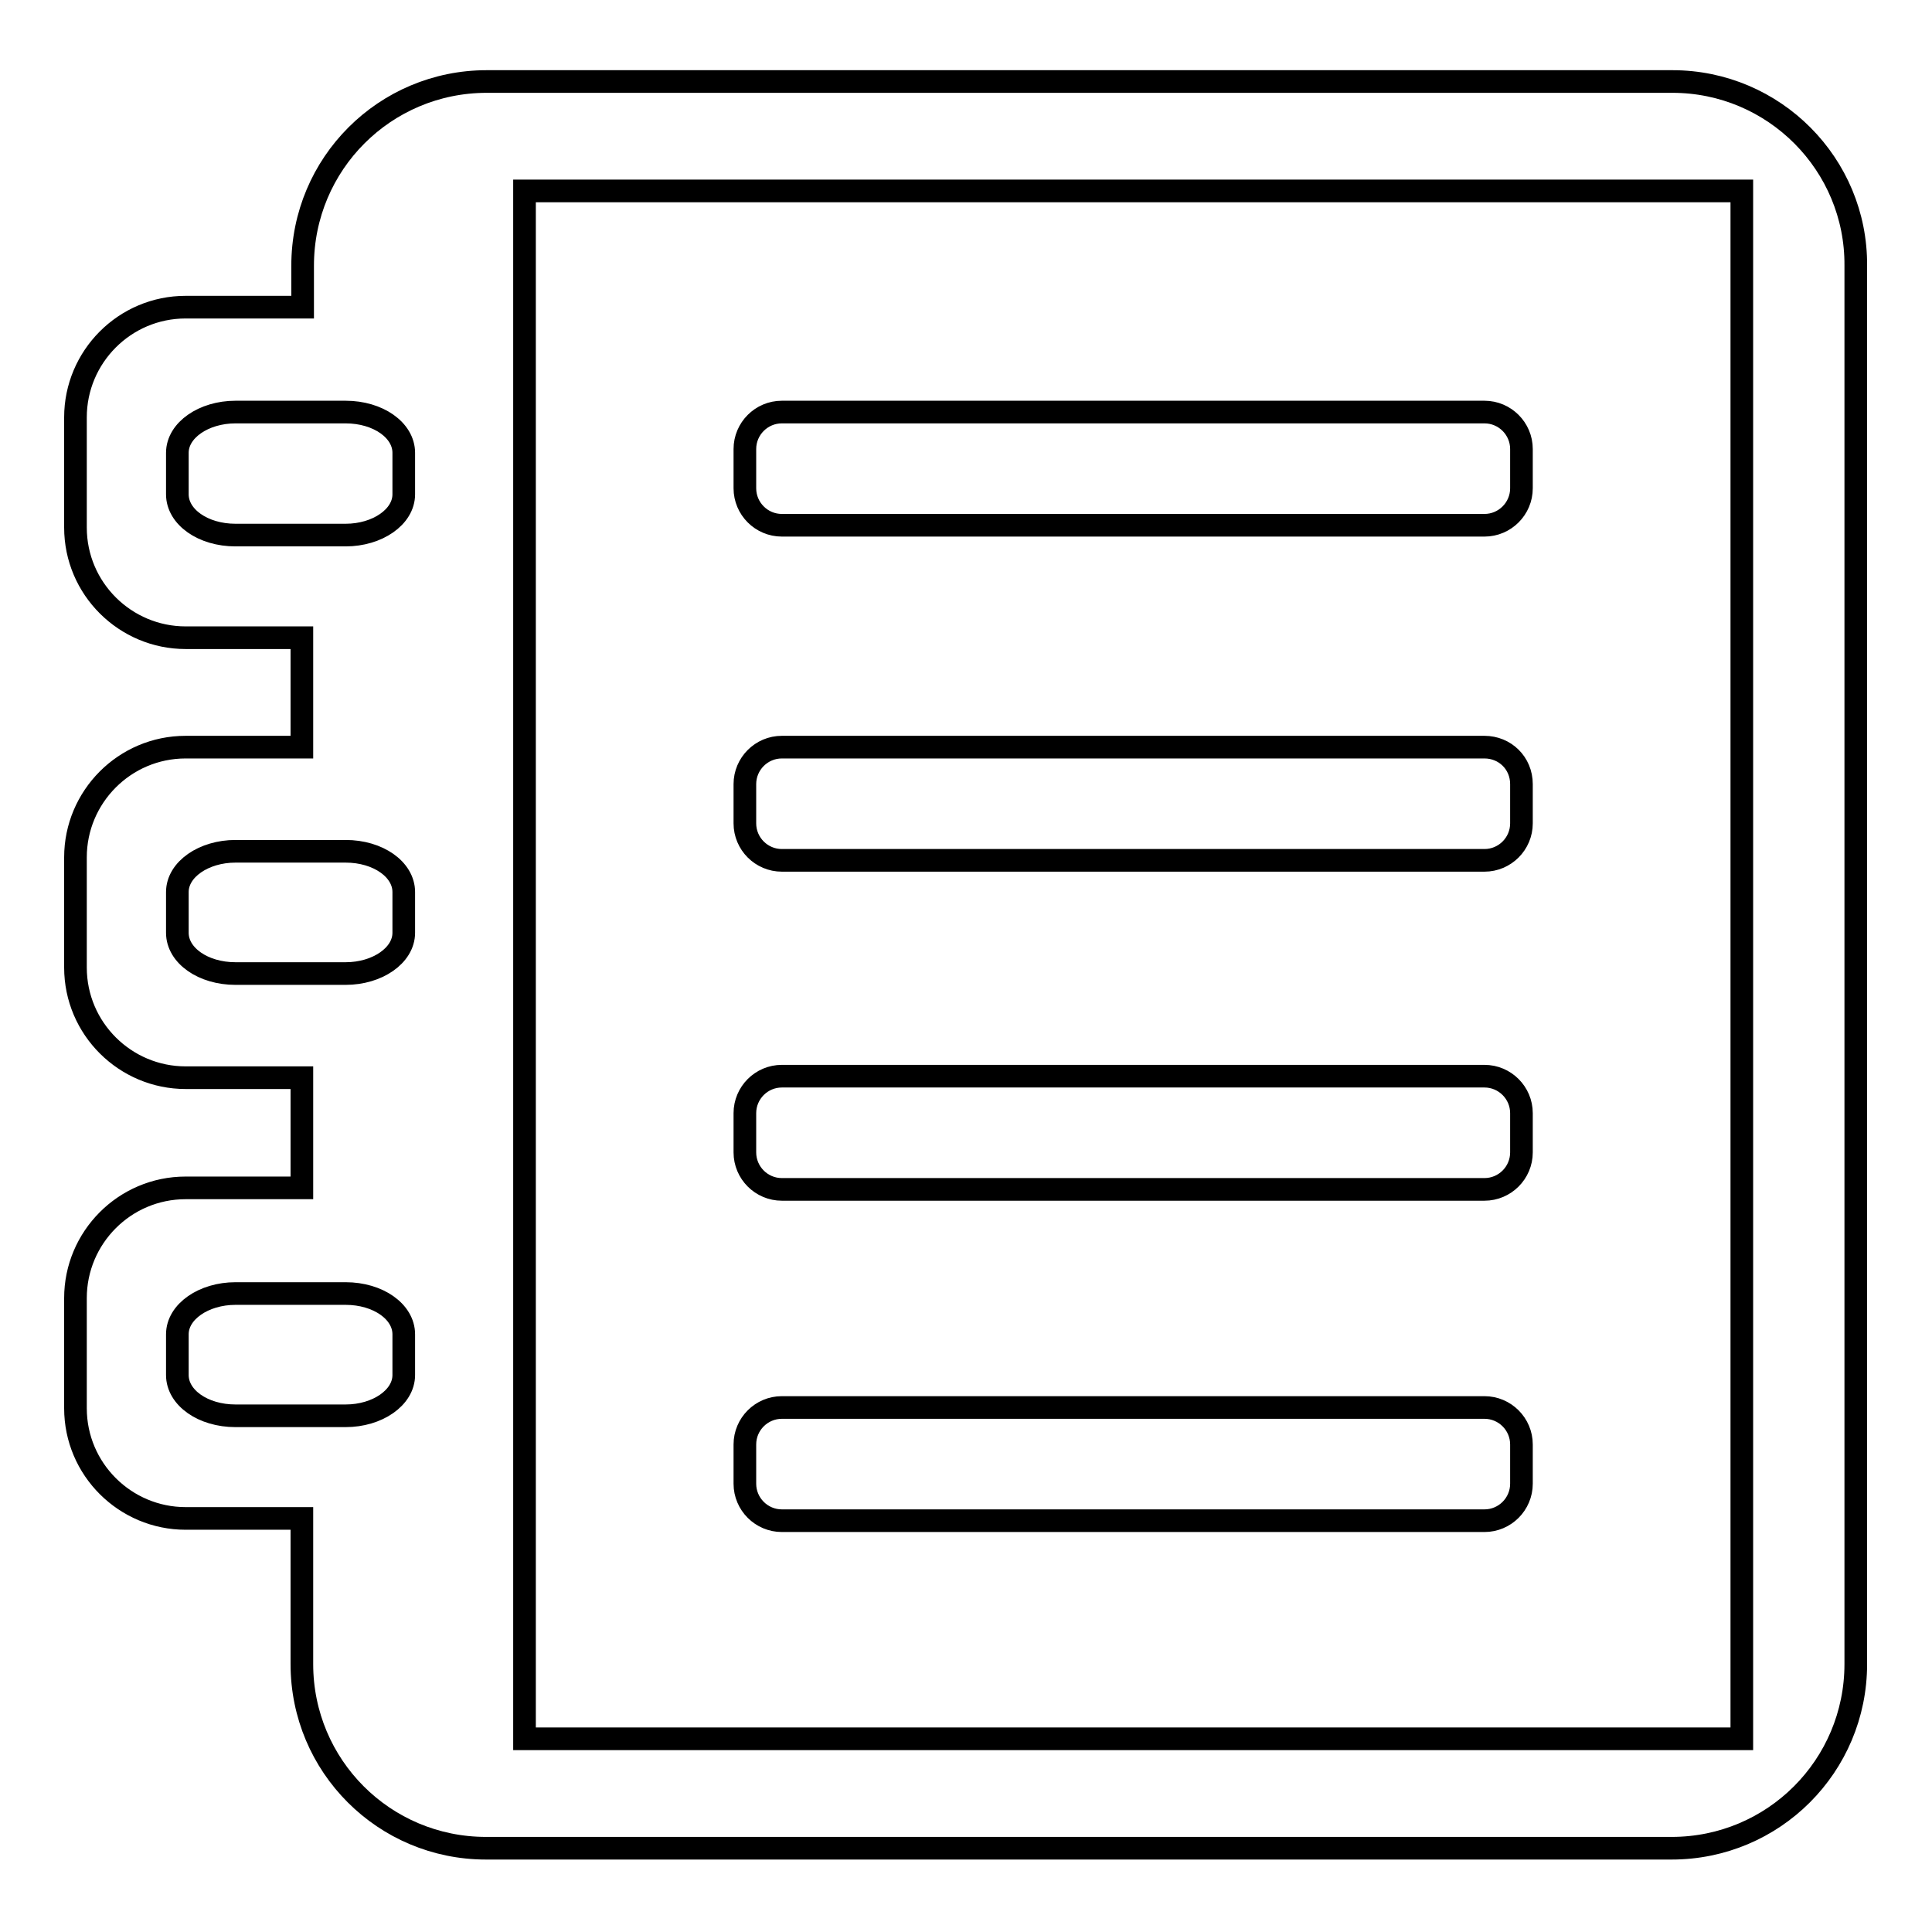 <?xml version="1.0" encoding="utf-8"?>
<!-- Svg Vector Icons : http://www.onlinewebfonts.com/icon -->
<!DOCTYPE svg PUBLIC "-//W3C//DTD SVG 1.1//EN" "http://www.w3.org/Graphics/SVG/1.1/DTD/svg11.dtd">
<svg version="1.1" xmlns="http://www.w3.org/2000/svg" xmlns:xlink="http://www.w3.org/1999/xlink" x="0px" y="0px" viewBox="0 0 256 256" enable-background="new 0 0 256 256" xml:space="preserve">
<g> <path stroke-width="3" fill-opacity="0" stroke="#000000"  d="M221.6,10.8H64.5c-13.5,0-24.4,10.9-24.4,24.4v5.5H24.6c-8.1,0-14.6,6.6-14.6,14.6v14.6 c0,8.1,6.6,14.6,14.6,14.6h15.4V99H24.6c-8.1,0-14.6,6.6-14.6,14.6v14.6c0,8.1,6.6,14.6,14.6,14.6h15.4v14.6H24.6 c-8.1,0-14.6,6.6-14.6,14.6v14.6c0,8.1,6.6,14.6,14.6,14.6h15.4v19.3c0,13.5,10.9,24.4,24.4,24.4h157.1c13.5,0,24.4-10.9,24.4-24.4 V35.2C246,21.8,235.1,10.8,221.6,10.8z M53.5,182.2c0,3-3.5,5.4-7.7,5.4h-5.7h-8.9c-4.3,0-7.7-2.4-7.7-5.4v-5.4 c0-3,3.5-5.4,7.7-5.4h8.9h5.7c4.3,0,7.7,2.4,7.7,5.4V182.2z M53.5,123.6c0,3-3.5,5.4-7.7,5.4h-5.7h-8.9c-4.3,0-7.7-2.4-7.7-5.4 v-5.4c0-3,3.5-5.4,7.7-5.4h8.9h5.7c4.3,0,7.7,2.4,7.7,5.4V123.6z M53.5,65.5c0,3-3.5,5.4-7.7,5.4h-5.7h-8.9c-4.3,0-7.7-2.4-7.7-5.4 V60c0-3,3.5-5.4,7.7-5.4h8.9h5.7c4.3,0,7.7,2.4,7.7,5.4V65.5z M230.8,230.4H69.5V25.3h161.3V230.4z M196.7,54.6h-93.1 c-2.7,0-4.9,2.2-4.9,4.9v5.2c0,2.7,2.2,4.9,4.9,4.9h93.1c2.7,0,4.9-2.2,4.9-4.9v-5.2C201.6,56.8,199.4,54.6,196.7,54.6z M196.7,99 h-93.1c-2.7,0-4.9,2.2-4.9,4.9v5.2c0,2.7,2.2,4.9,4.9,4.9h93.1c2.7,0,4.9-2.2,4.9-4.9v-5.2C201.6,101.1,199.4,99,196.7,99z  M196.7,142.6h-93.1c-2.7,0-4.9,2.2-4.9,4.9v5.2c0,2.7,2.2,4.9,4.9,4.9h93.1c2.7,0,4.9-2.2,4.9-4.9v-5.2 C201.6,144.8,199.4,142.6,196.7,142.6z M196.7,186.5h-93.1c-2.7,0-4.9,2.2-4.9,4.9v5.2c0,2.7,2.2,4.9,4.9,4.9h93.1 c2.7,0,4.9-2.2,4.9-4.9v-5.2C201.6,188.7,199.4,186.5,196.7,186.5z"/></g>
</svg>
